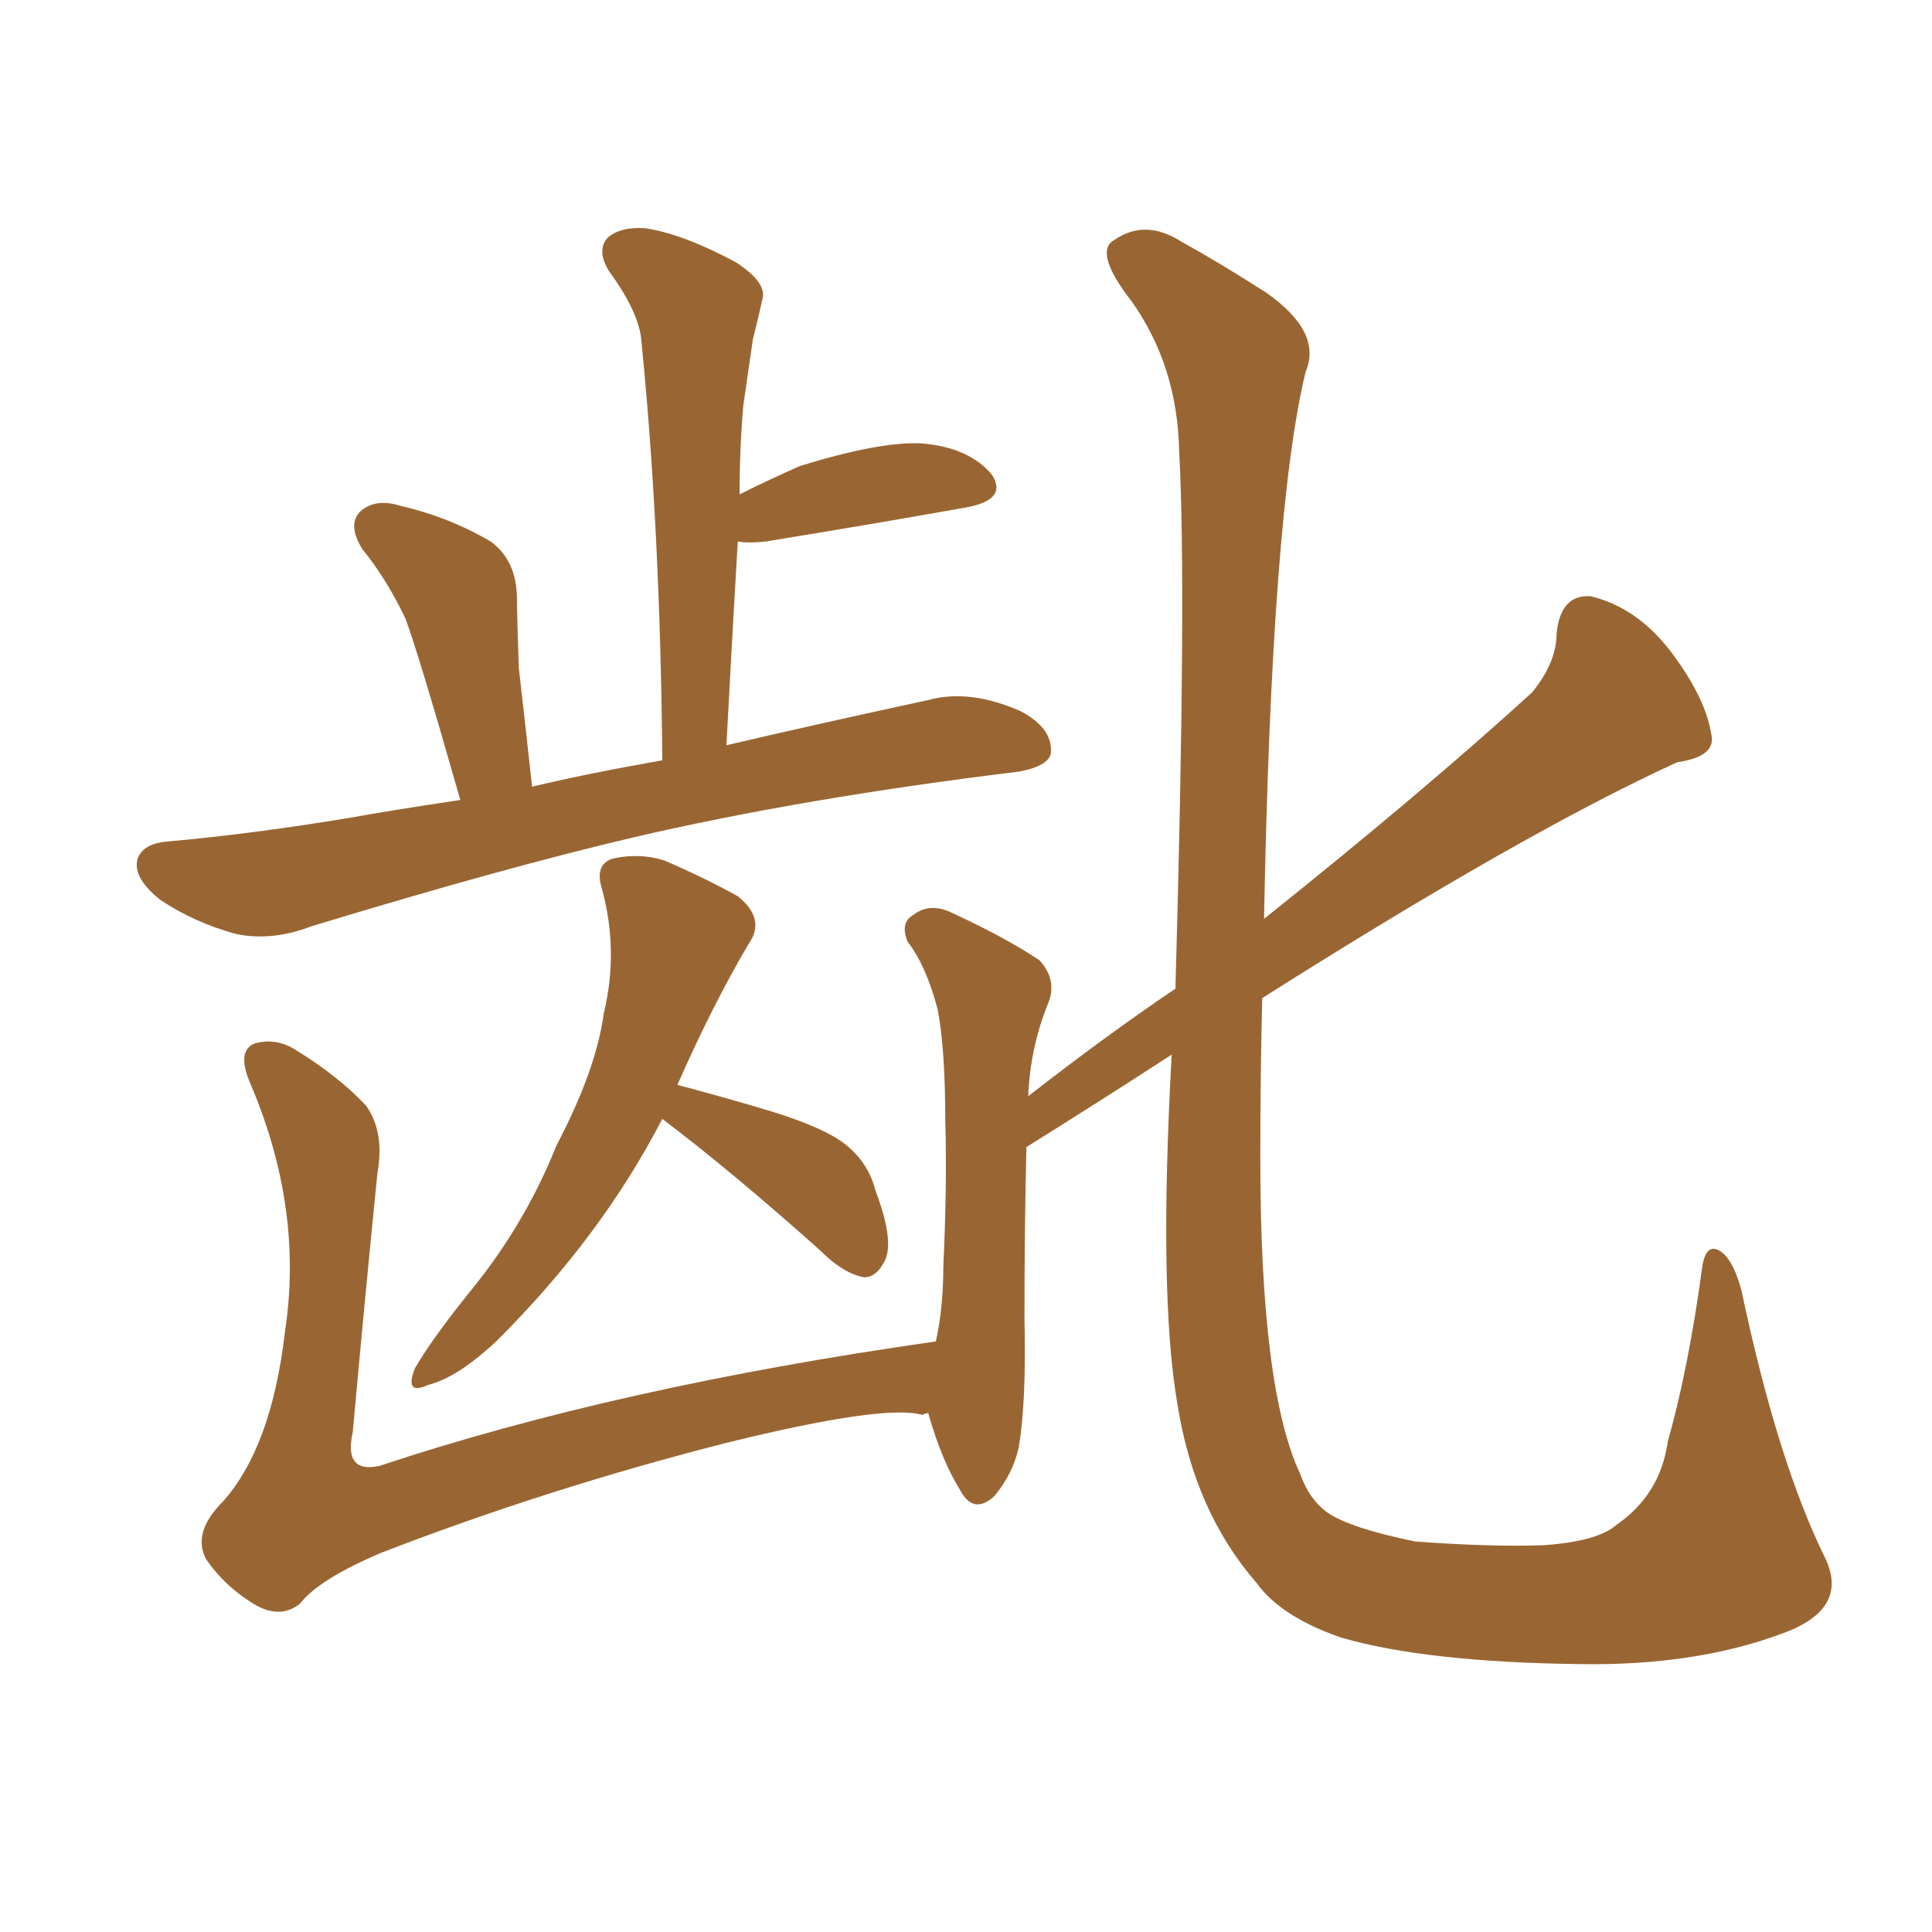 <svg xmlns="http://www.w3.org/2000/svg" xmlns:xlink="http://www.w3.org/1999/xlink" width="150" height="150"><path fill="#996633" padding="10" d="M35.74 62.11L35.74 62.11Q32.52 50.83 31.49 48.05L31.49 48.05Q30.03 44.97 28.13 42.63L28.13 42.63Q26.95 40.72 27.98 39.70L27.98 39.70Q29.15 38.67 31.05 39.26L31.05 39.26Q34.86 40.14 38.09 42.04L38.09 42.04Q40.14 43.51 40.14 46.58L40.14 46.58Q40.14 47.75 40.28 51.86L40.28 51.86Q40.72 55.66 41.31 61.08L41.31 61.08Q45.56 60.06 51.42 59.03L51.42 59.03Q51.27 41.16 49.80 26.51L49.80 26.51Q49.66 24.32 47.31 21.09L47.31 21.09Q46.29 19.48 47.17 18.46L47.17 18.46Q48.19 17.58 50.10 17.72L50.10 17.72Q53.03 18.16 57.13 20.36L57.13 20.36Q59.62 21.97 59.18 23.29L59.18 23.29Q58.89 24.61 58.45 26.37L58.45 26.37Q58.15 28.42 57.71 31.49L57.71 31.49Q57.42 34.86 57.42 38.38L57.42 38.38Q59.77 37.21 62.11 36.18L62.11 36.18Q68.26 34.28 71.48 34.42L71.48 34.42Q75.29 34.72 77.05 36.91L77.05 36.91Q78.22 38.82 75 39.40L75 39.40Q68.41 40.58 59.47 42.04L59.47 42.04Q58.15 42.19 57.28 42.04L57.28 42.04Q56.84 49.51 56.40 57.86L56.40 57.86Q63.28 56.25 72.07 54.35L72.07 54.35Q75.29 53.47 79.25 55.22L79.25 55.22Q81.74 56.54 81.59 58.45L81.59 58.45Q81.45 59.47 79.10 59.91L79.10 59.91Q62.26 61.96 49.07 65.04L49.07 65.04Q39.11 67.38 24.17 71.92L24.17 71.92Q21.09 73.10 18.31 72.51L18.31 72.51Q15.09 71.63 12.45 69.87L12.45 69.87Q10.25 68.12 10.69 66.65L10.69 66.65Q11.13 65.48 13.04 65.33L13.04 65.33Q19.63 64.75 27.54 63.43L27.54 63.43Q29.88 62.99 35.74 62.11ZM51.42 86.87L51.42 86.87Q46.73 95.95 38.67 104.00L38.67 104.00Q35.60 106.93 33.25 107.52L33.25 107.52Q31.35 108.40 32.23 106.20L32.23 106.20Q33.69 103.71 36.91 99.76L36.91 99.76Q40.87 94.78 43.21 88.92L43.21 88.92Q46.29 83.06 46.88 78.66L46.88 78.66Q48.05 73.83 46.73 68.99L46.73 68.99Q46.14 67.09 47.61 66.65L47.61 66.65Q49.66 66.21 51.56 66.80L51.56 66.80Q54.64 68.12 57.28 69.58L57.28 69.58Q59.47 71.34 58.15 73.24L58.15 73.24Q55.37 77.93 52.59 84.23L52.59 84.23Q55.37 84.96 58.89 85.99L58.89 85.99Q63.43 87.30 65.33 88.62L65.33 88.62Q67.38 90.09 67.97 92.43L67.97 92.43Q69.58 96.68 68.55 98.14L68.55 98.14Q67.97 99.17 67.09 99.17L67.09 99.17Q65.48 98.88 63.72 97.12L63.72 97.12Q56.84 90.97 51.42 86.87ZM72.07 109.72L72.07 109.72L72.07 109.72Q71.78 109.72 71.63 109.86L71.63 109.86Q68.70 108.98 56.25 112.06L56.25 112.06Q42.48 115.58 29.59 120.56L29.59 120.56Q24.76 122.61 23.29 124.51L23.29 124.51Q21.83 125.68 19.92 124.66L19.92 124.66Q17.43 123.19 15.97 121.00L15.97 121.00Q14.94 118.95 17.29 116.60L17.29 116.60Q21.09 112.35 22.12 103.42L22.12 103.42Q23.58 93.90 19.48 84.23L19.48 84.23Q18.31 81.59 19.78 81.01L19.78 81.01Q21.39 80.57 22.85 81.45L22.85 81.45Q26.22 83.50 28.42 85.84L28.42 85.84Q29.88 87.89 29.30 91.11L29.30 91.11Q28.27 101.37 27.39 111.18L27.39 111.18Q26.66 114.40 29.44 113.82L29.44 113.82Q47.90 107.67 72.66 104.15L72.66 104.15Q73.24 101.51 73.24 98.29L73.24 98.29Q73.54 91.99 73.39 87.01L73.39 87.01Q73.39 81.45 72.80 78.37L72.80 78.37Q71.92 75 70.46 73.10L70.46 73.10Q69.87 71.63 70.90 71.04L70.90 71.04Q72.22 70.02 73.97 70.90L73.97 70.90Q78.08 72.80 80.71 74.56L80.71 74.56Q82.18 76.17 81.30 78.08L81.30 78.08Q79.98 81.45 79.83 85.11L79.83 85.11Q85.84 80.42 91.26 76.76L91.26 76.76Q92.14 45.70 91.55 35.01L91.55 35.01Q91.41 28.42 87.89 23.44L87.89 23.44Q84.81 19.48 86.57 18.60L86.57 18.60Q88.92 16.99 91.70 18.75L91.70 18.75Q94.63 20.36 98.29 22.71L98.29 22.71Q102.69 25.78 101.37 28.86L101.37 28.86Q98.73 39.70 98.14 71.34L98.14 71.34Q110.60 61.38 118.95 53.76L118.95 53.76Q120.85 51.42 120.85 49.22L120.85 49.22Q121.14 46.14 123.49 46.29L123.49 46.29Q127.15 47.17 129.79 50.68L129.79 50.68Q132.42 54.20 132.86 56.98L132.86 56.98Q133.30 58.74 130.22 59.18L130.22 59.18Q118.36 64.60 98.00 77.49L98.00 77.49Q97.85 83.35 97.85 89.94L97.85 89.94Q97.85 107.81 100.93 114.40L100.93 114.40Q101.66 116.46 103.13 117.48L103.13 117.48Q104.88 118.65 109.86 119.68L109.86 119.68Q115.87 120.12 119.82 119.97L119.82 119.97Q124.07 119.68 125.54 118.36L125.54 118.36Q128.91 116.02 129.49 111.91L129.49 111.91Q131.10 106.20 132.13 98.58L132.13 98.58Q132.42 96.24 133.74 97.27L133.74 97.27Q134.62 98.00 135.21 100.20L135.21 100.20Q137.99 113.38 141.65 120.85L141.65 120.85Q143.70 124.95 138.28 126.86L138.28 126.86Q131.54 129.35 122.61 129.20L122.61 129.20Q110.74 129.05 104.15 127.15L104.15 127.15Q99.46 125.54 97.56 122.90L97.56 122.90Q92.72 117.33 91.41 108.98L91.41 108.98Q89.94 100.49 90.97 81.88L90.97 81.88Q85.55 85.40 79.69 89.06L79.69 89.06Q79.54 95.21 79.54 102.39L79.54 102.39Q79.69 108.84 79.10 112.35L79.10 112.35Q78.66 114.40 77.20 116.16L77.20 116.16Q75.59 117.63 74.56 115.72L74.56 115.72Q73.10 113.38 72.07 109.72Z"/></svg>